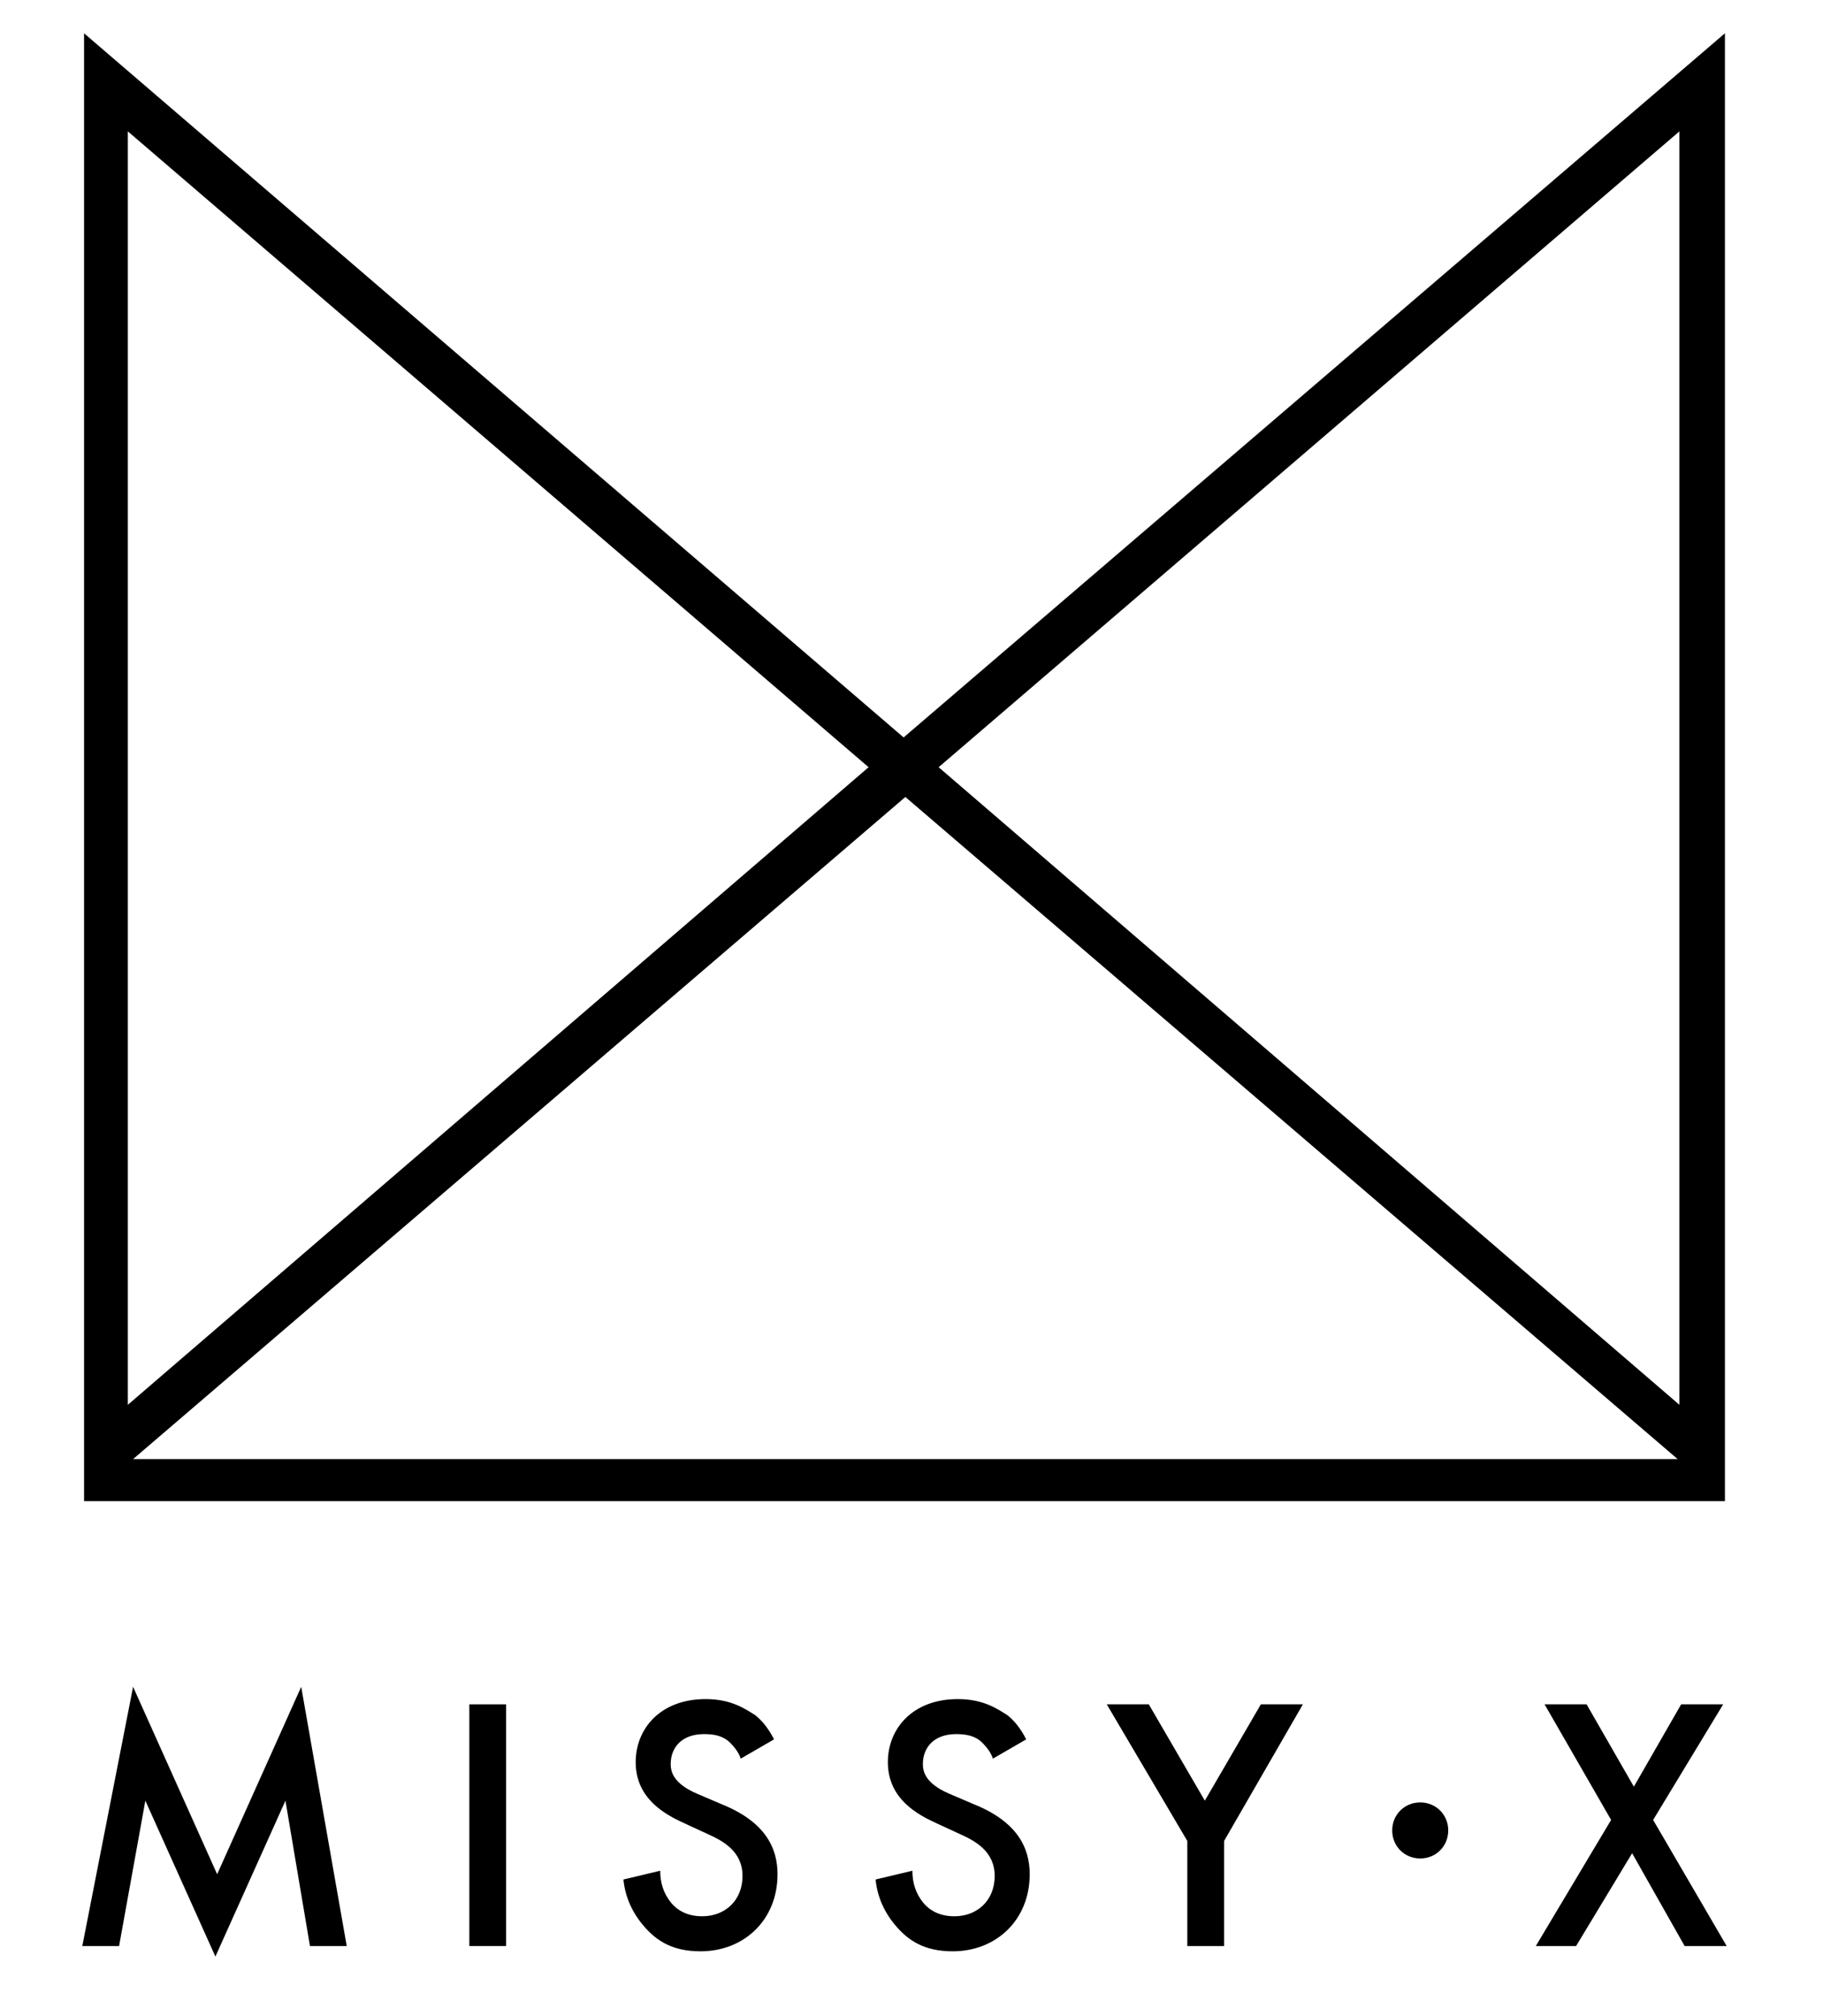 <?xml version="1.0" encoding="utf-8"?>
<!-- Generator: Adobe Illustrator 19.2.0, SVG Export Plug-In . SVG Version: 6.00 Build 0)  -->
<svg version="1.1" id="Layer_1" xmlns="http://www.w3.org/2000/svg" xmlns:xlink="http://www.w3.org/1999/xlink" x="0px" y="0px"
	 viewBox="0 0 104.1 115.1" style="enable-background:new 0 0 104.1 115.1;" xml:space="preserve">
<path d="M51.6,42.1L4.8,1.9v81.4v2.4h93.7v-2.4V1.9L51.6,42.1z M95.9,7.5v72.7L53.6,43.8L95.9,7.5z M7.3,7.5l42.3,36.3L7.3,80.2V7.5
	z M7.6,83.3l44.1-37.8l44.1,37.8H7.6z"/>
<polygon points="4.7,111.1 7.6,96.3 12.4,107 17.2,96.3 19.8,111.1 17.7,111.1 16.3,102.8 12.3,111.7 8.3,102.8 6.8,111.1 "/>
<rect x="26.8" y="97.3" width="2.1" height="13.8"/>
<path d="M42.3,100.4c-0.1-0.3-0.3-0.6-0.6-0.9c-0.4-0.4-0.9-0.5-1.5-0.5c-1.3,0-1.9,0.8-1.9,1.7c0,0.4,0.1,1.1,1.5,1.7l1.4,0.6
	c2.5,1,3.2,2.5,3.2,4c0,2.6-1.9,4.4-4.4,4.4c-1.6,0-2.5-0.6-3.2-1.4c-0.7-0.8-1.1-1.7-1.2-2.7l2.1-0.5c0,0.7,0.2,1.3,0.6,1.8
	c0.4,0.5,1,0.8,1.8,0.8c1.3,0,2.3-0.9,2.3-2.3c0-1.4-1.1-2-2-2.4l-1.3-0.6c-1.1-0.5-2.8-1.4-2.8-3.5c0-1.9,1.4-3.6,4-3.6
	c1.5,0,2.3,0.6,2.8,0.9c0.4,0.3,0.8,0.8,1.1,1.4L42.3,100.4z"/>
<path d="M56.7,100.4c-0.1-0.3-0.3-0.6-0.6-0.9c-0.4-0.4-0.9-0.5-1.5-0.5c-1.3,0-1.9,0.8-1.9,1.7c0,0.4,0.1,1.1,1.5,1.7l1.4,0.6
	c2.5,1,3.2,2.5,3.2,4c0,2.6-1.9,4.4-4.4,4.4c-1.6,0-2.5-0.6-3.2-1.4c-0.7-0.8-1.1-1.7-1.2-2.7l2.1-0.5c0,0.7,0.2,1.3,0.6,1.8
	c0.4,0.5,1,0.8,1.8,0.8c1.3,0,2.3-0.9,2.3-2.3c0-1.4-1.1-2-2-2.4l-1.3-0.6c-1.1-0.5-2.8-1.4-2.8-3.5c0-1.9,1.4-3.6,4-3.6
	c1.5,0,2.3,0.6,2.8,0.9c0.4,0.3,0.8,0.8,1.1,1.4L56.7,100.4z"/>
<polygon points="67.8,105.1 63.2,97.3 65.6,97.3 68.8,102.8 72,97.3 74.4,97.3 69.9,105.1 69.9,111.1 67.8,111.1 "/>
<polygon points="92,103.9 88.2,97.3 90.6,97.3 93.3,102 96,97.3 98.4,97.3 94.4,103.9 98.6,111.1 96.2,111.1 93.2,105.8 90,111.1 
	87.7,111.1 "/>
<path d="M82.7,104.5c0,0.9-0.7,1.6-1.6,1.6c-0.9,0-1.6-0.7-1.6-1.6c0-0.9,0.7-1.6,1.6-1.6C82,102.9,82.7,103.6,82.7,104.5"/>
</svg>
